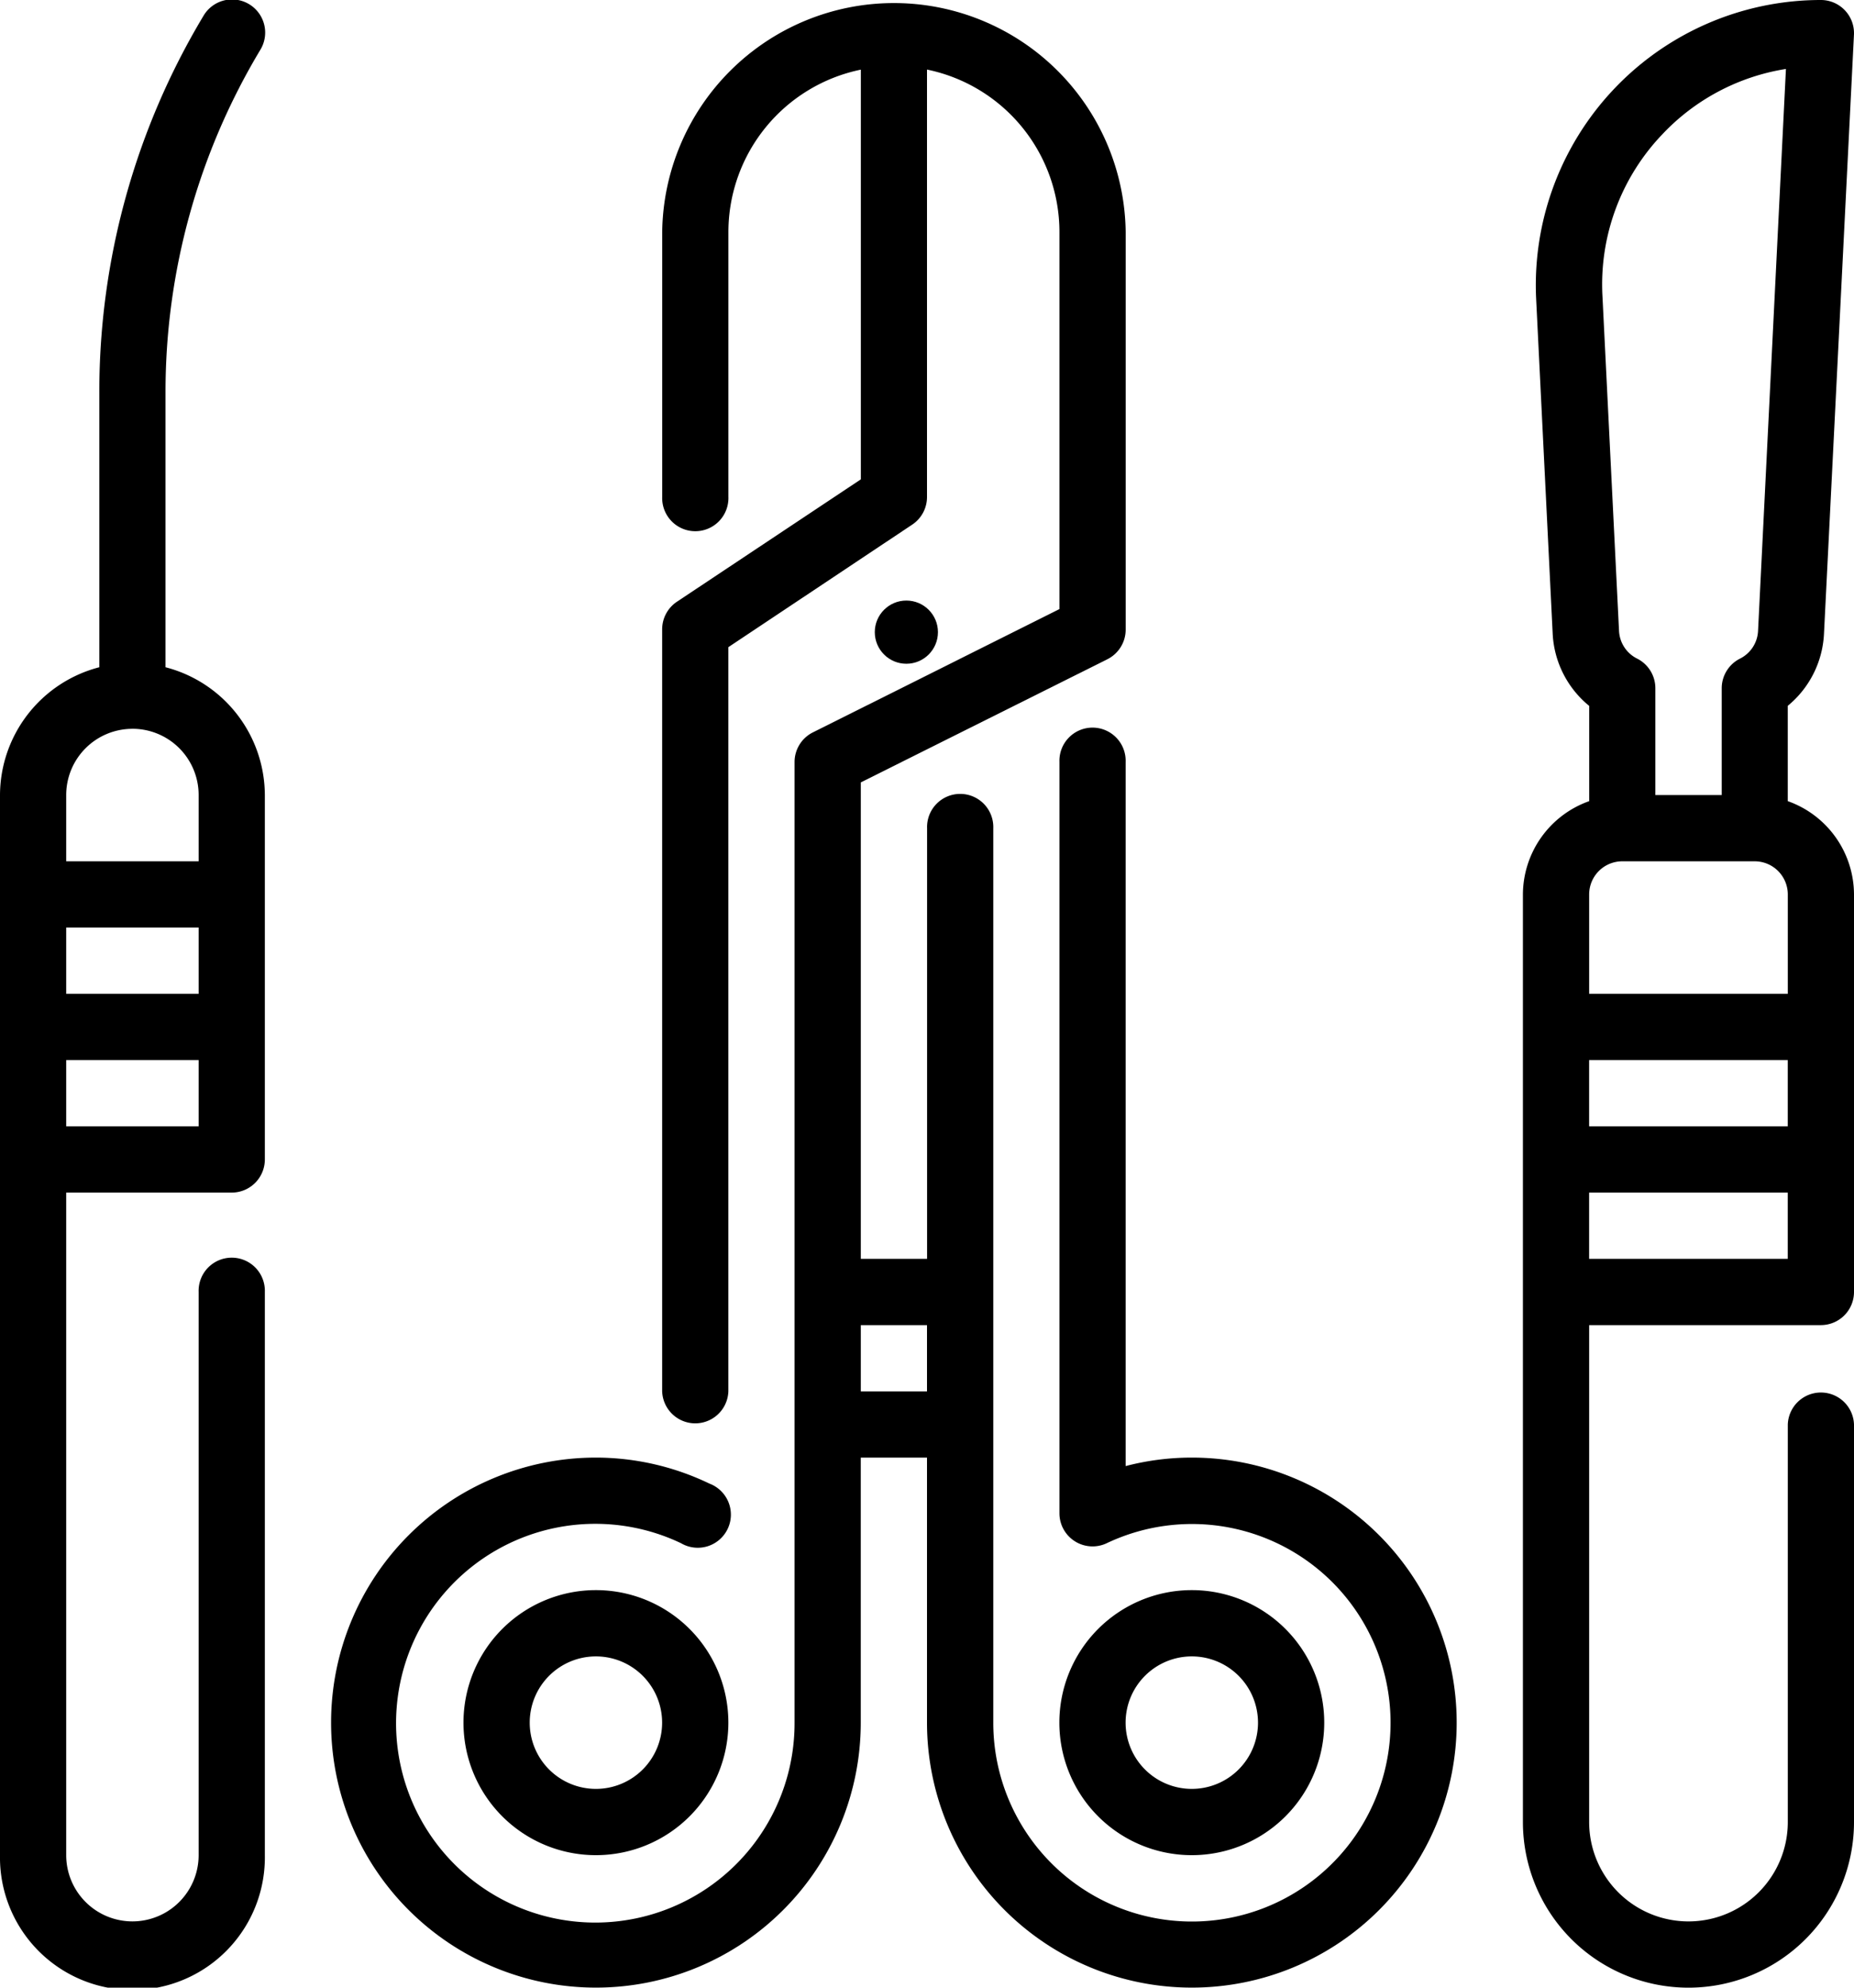 <svg id="bio_technology" data-name="bio technology" xmlns="http://www.w3.org/2000/svg" width="45.734" height="49" viewBox="0 0 45.734 49">
  <g id="Group_469" data-name="Group 469" transform="translate(0 0)">
    <path id="Path_10271" data-name="Path 10271" d="M36.233,37.933a6.452,6.452,0,0,0-1.633.209V20.783a.817.817,0,1,0-1.633,0V39.308a.817.817,0,0,0,1.168.735,4.9,4.9,0,1,1-2.8,4.424V22.417a.817.817,0,1,0-1.633,0V33.033H28.067V21.288l6.082-3.036a.817.817,0,0,0,.452-.735v-9.8a5.717,5.717,0,0,0-11.433,0V14.25a.817.817,0,1,0,1.633,0V7.717a4.091,4.091,0,0,1,3.267-4v10.1L23.53,16.835a.817.817,0,0,0-.363.682V36.3a.817.817,0,0,0,1.633,0V17.954l4.537-3.022a.817.817,0,0,0,.363-.682V3.715a4.09,4.09,0,0,1,3.267,4v9.3l-6.082,3.04a.817.817,0,0,0-.452.731V44.467a4.915,4.915,0,1,1-2.8-4.423.817.817,0,1,0,.7-1.47,6.466,6.466,0,0,0-2.8-.641,6.533,6.533,0,1,0,6.533,6.533V37.933H29.7v6.533a6.533,6.533,0,1,0,6.533-6.533ZM28.067,36.3V34.667H29.7V36.3Z" transform="translate(-6.833 -2)"/>
    <path id="Path_10272" data-name="Path 10272" d="M43.533,53.267a3.267,3.267,0,1,0-3.267,3.267A3.267,3.267,0,0,0,43.533,53.267Zm-4.9,0A1.633,1.633,0,1,1,40.267,54.9,1.633,1.633,0,0,1,38.633,53.267Z" transform="translate(-10.867 -10.8)"/>
    <ellipse id="Ellipse_53" data-name="Ellipse 53" cx="0.779" cy="0.779" rx="0.779" ry="0.779" transform="translate(21.579 14.805)"/>
    <path id="Path_10273" data-name="Path 10273" d="M22.267,50a3.267,3.267,0,1,0,3.267,3.267A3.267,3.267,0,0,0,22.267,50Zm0,4.9A1.633,1.633,0,1,1,23.9,53.267,1.633,1.633,0,0,1,22.267,54.9Z" transform="translate(-7.567 -10.8)"/>
    <path id="Path_10274" data-name="Path 10274" d="M57.533,21.75V19.4a2.45,2.45,0,0,0,.893-1.764l.74-14.781A.817.817,0,0,0,58.35,2a7.032,7.032,0,0,0-7.023,7.383l.408,8.256a2.45,2.45,0,0,0,.9,1.763V21.75A2.45,2.45,0,0,0,51,24.05V46.917a4.083,4.083,0,1,0,8.167,0v-9.8a.817.817,0,0,0-1.633,0v9.8a2.45,2.45,0,0,1-4.9,0V34.667H58.35a.817.817,0,0,0,.817-.817v-9.8a2.45,2.45,0,0,0-1.633-2.3Zm-4.9,6.383h4.9v1.633h-4.9ZM54.439,5.311A5.338,5.338,0,0,1,57.488,3.7L56.8,17.557a.806.806,0,0,1-.45.682.817.817,0,0,0-.446.728V21.6H54.267V18.966a.817.817,0,0,0-.446-.728.806.806,0,0,1-.45-.681L52.962,9.3A5.352,5.352,0,0,1,54.439,5.311ZM53.45,23.233h3.267a.817.817,0,0,1,.817.817V26.5h-4.9V24.05A.817.817,0,0,1,53.45,23.233Zm-.817,9.8V31.4h4.9v1.633Z" transform="translate(-13.433 -2)"/>
    <path id="Path_10275" data-name="Path 10275" d="M9.083,18.449V11.662a16.379,16.379,0,0,1,2.333-8.424.817.817,0,1,0-1.4-.842A18.008,18.008,0,0,0,7.45,11.662v6.787A3.267,3.267,0,0,0,5,21.6V47.733a3.267,3.267,0,1,0,6.533,0V33.85a.817.817,0,1,0-1.633,0V47.733a1.633,1.633,0,0,1-3.267,0V31.4h4.083a.817.817,0,0,0,.817-.817V21.6A3.267,3.267,0,0,0,9.083,18.449Zm-2.45,6.417H9.9V26.5H6.633Zm1.633-4.9A1.633,1.633,0,0,1,9.9,21.6v1.633H6.633V21.6A1.633,1.633,0,0,1,8.267,19.967Zm-1.633,9.8V28.133H9.9v1.633Z" transform="translate(-5 -2)"/>
  </g>
</svg>
